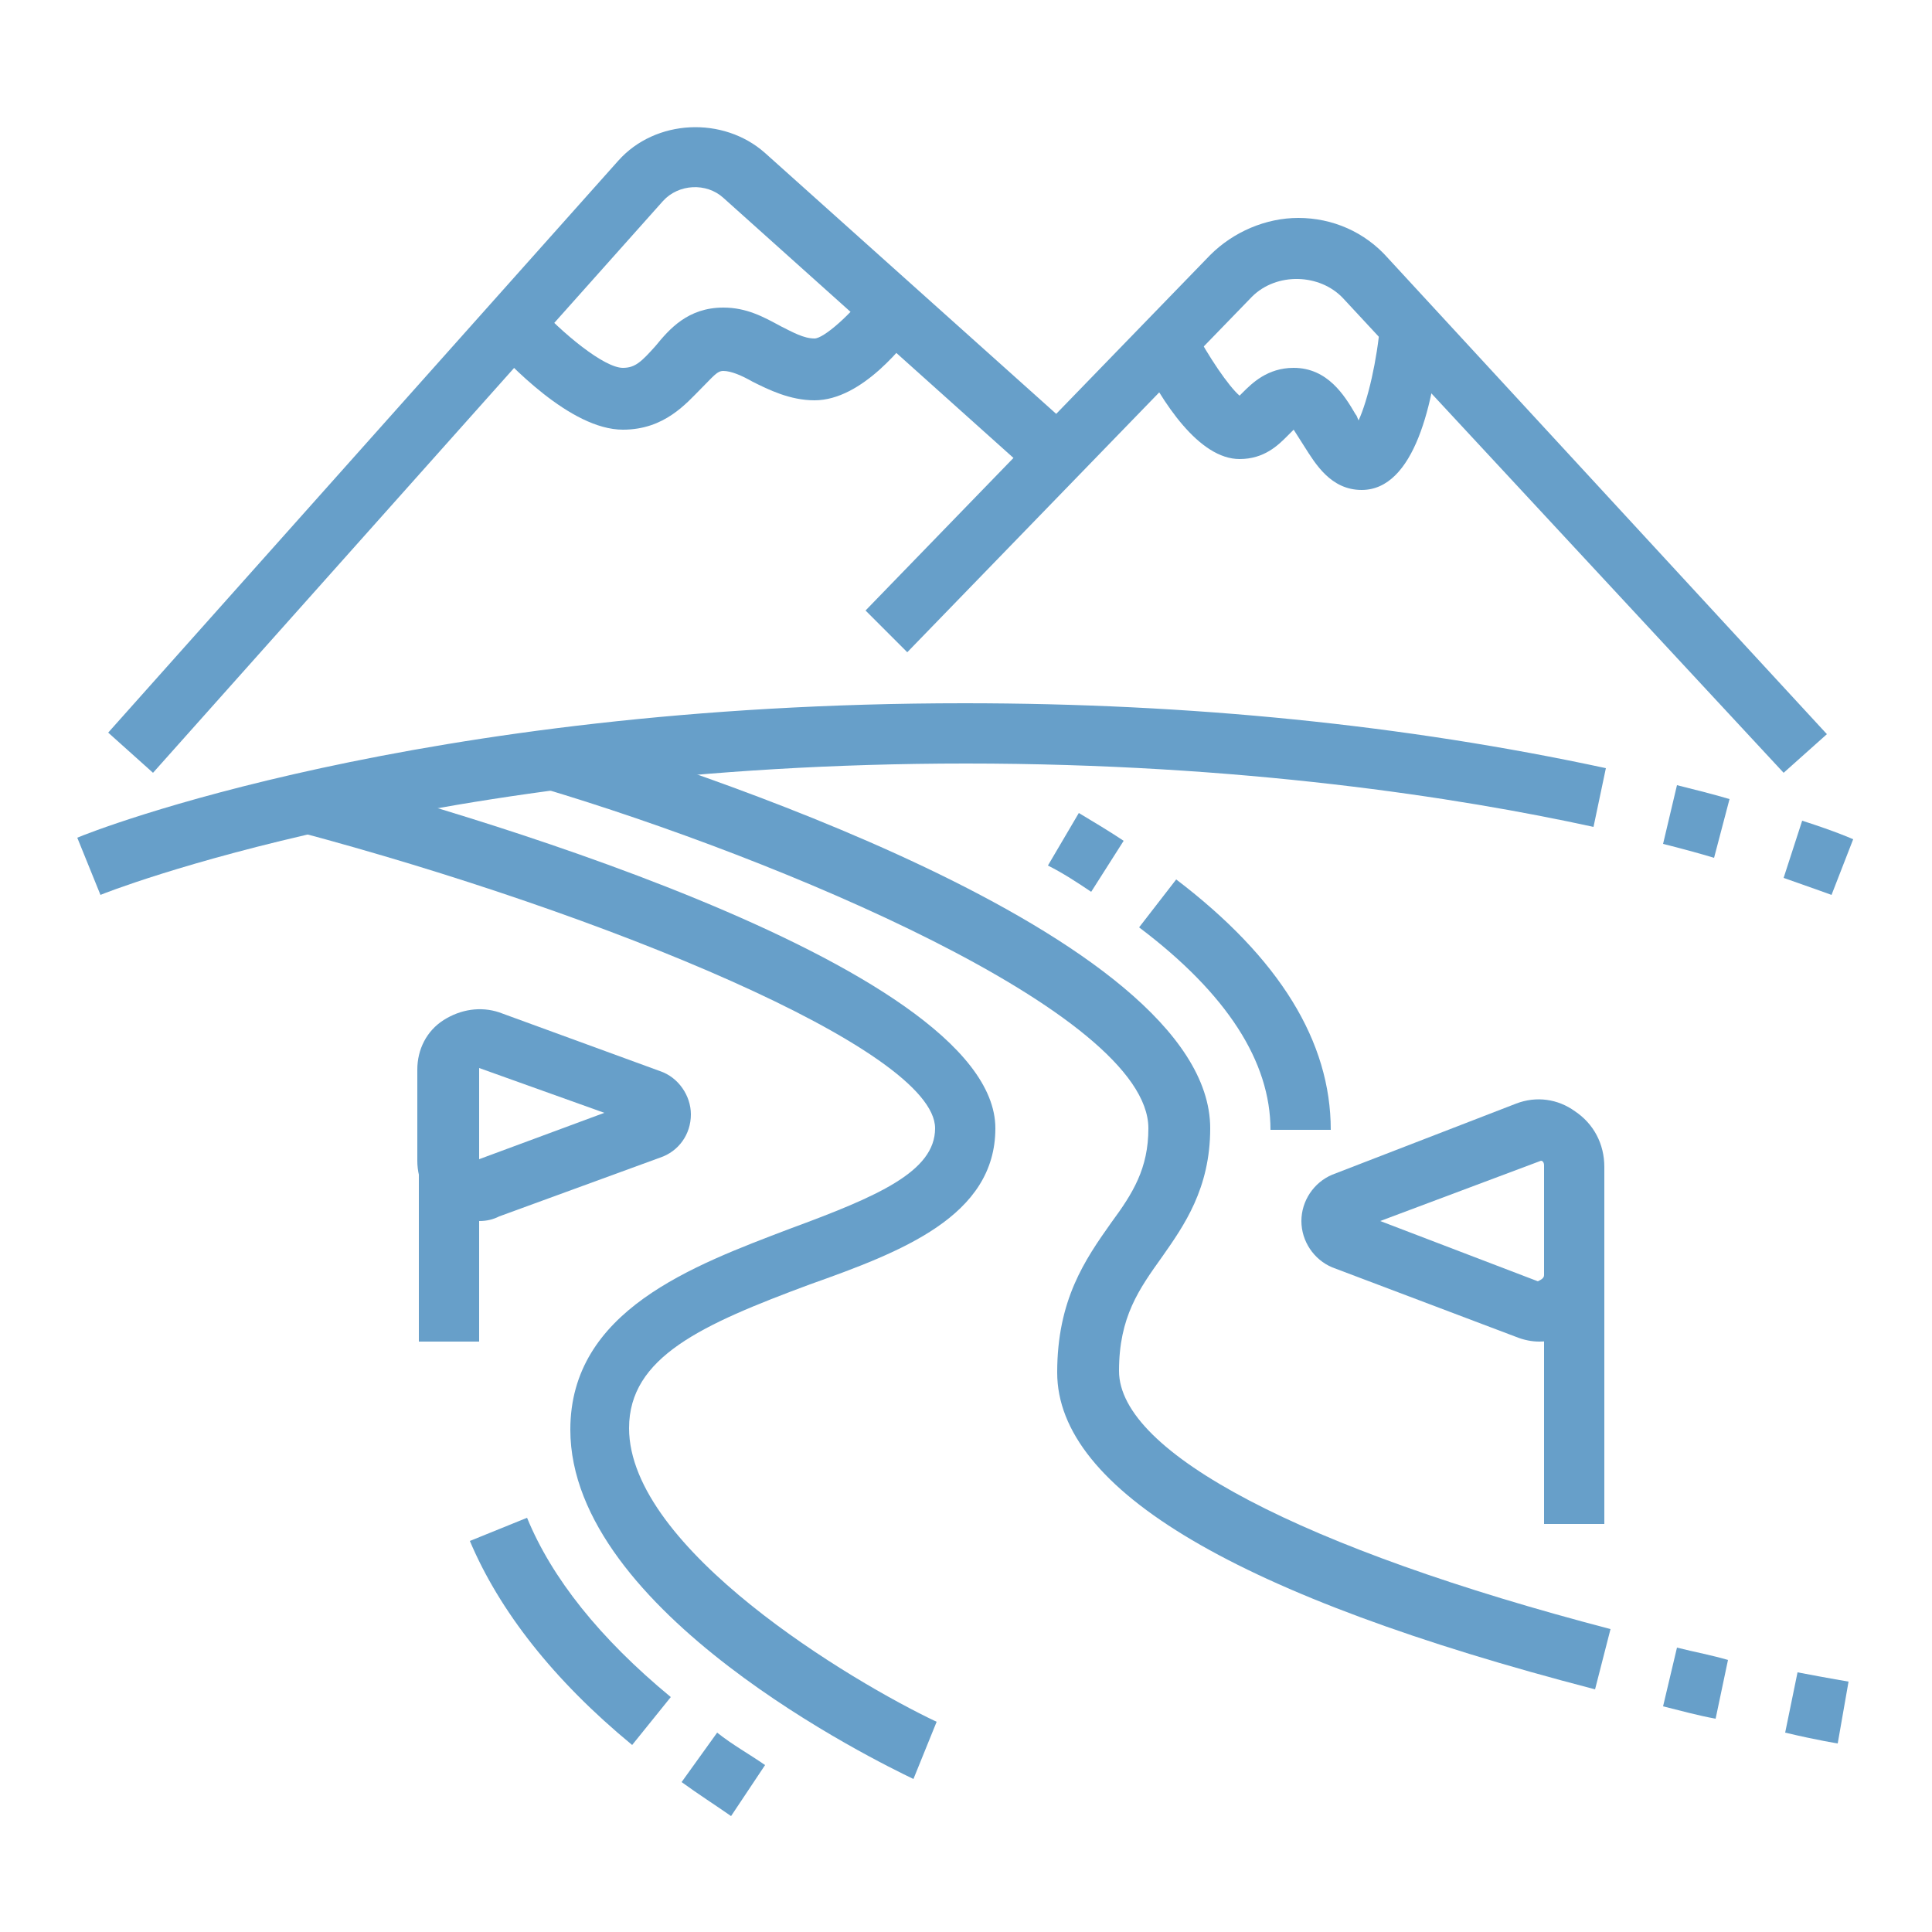 <?xml version="1.0" encoding="utf-8"?>
<!-- Generator: Adobe Illustrator 24.1.0, SVG Export Plug-In . SVG Version: 6.00 Build 0)  -->
<svg version="1.1" id="Layer_1" xmlns="http://www.w3.org/2000/svg" xmlns:xlink="http://www.w3.org/1999/xlink" x="0px" y="0px"
	 width="125px" height="125px" viewBox="0 0 125 125" style="enable-background:new 0 0 125 125;" xml:space="preserve">
<style type="text/css">
	.st0{fill:#679FC9;}
	.st1{display:none;}
	.st2{display:inline;fill:#679FC9;}
</style>
<g>
	<path class="st0" d="M6.5,57.9l-1.5-3.7c0.9-0.4,22-8.7,57.4-8.7c14.6,0,28.5,1.4,41.5,4.2l-0.8,3.8c-8.7-1.9-22.8-4.1-40.6-4.1
		C27.9,49.4,6.7,57.8,6.5,57.9z"/>
	<path class="st0" d="M110.9,55.5c-1-0.3-2.1-0.6-3.3-0.9l0.9-3.8c1.2,0.3,2.4,0.6,3.4,0.9L110.9,55.5z"/>
	<path class="st0" d="M118.5,57.9c0,0-1.1-0.4-3.1-1.1l1.2-3.7c2.2,0.7,3.3,1.2,3.3,1.2L118.5,57.9z"/>
	<path class="st0" d="M115.4,50L86.9,19.3c-1.5-1.6-4.3-1.7-5.9-0.1l-22.3,23L56,39.5l22.3-23c1.5-1.5,3.6-2.4,5.7-2.4
		c2.2,0,4.3,0.9,5.8,2.6l28.4,30.8L115.4,50z"/>
	<path class="st0" d="M88.1,31.7c-2,0-3-1.7-3.7-2.8c-0.2-0.3-0.5-0.8-0.7-1.1c-0.1,0.1-0.3,0.3-0.4,0.4c-0.6,0.6-1.5,1.5-3.1,1.5
		c-2.6,0-5-3.6-6.5-6.7l3.5-1.8c1,1.9,2.3,3.8,3,4.4c0.1-0.1,0.2-0.2,0.2-0.2c0.6-0.6,1.6-1.6,3.3-1.6c2.2,0,3.3,1.8,4,3
		c0.1,0.1,0.1,0.2,0.2,0.4c0.6-1.3,1.2-3.9,1.4-6.3l3.9,0.4C92.8,26.1,91.5,31.7,88.1,31.7z M80.5,25.9L80.5,25.9L80.5,25.9z"/>
	<path class="st0" d="M9.9,50l-2.9-2.6l33-37c2.4-2.7,6.8-2.9,9.5-0.5L69.7,28L67.1,31L46.8,12.8c-1.1-1-2.9-0.9-3.9,0.2L9.9,50z"/>
	<path class="st0" d="M40.3,27.8c-3.4,0-7.4-4.3-8.6-5.6l2.9-2.6c1.8,2,4.5,4.2,5.7,4.2c0.8,0,1.2-0.4,2.1-1.4
		c0.9-1.1,2.1-2.5,4.4-2.5c1.5,0,2.6,0.6,3.7,1.2c0.8,0.4,1.5,0.8,2.2,0.8c0.6,0,2.4-1.6,3.5-3.1l3.2,2.3c-0.8,1.1-3.6,4.8-6.7,4.8
		c-1.6,0-3-0.7-4-1.2c-0.7-0.4-1.4-0.7-1.9-0.7c-0.4,0-0.6,0.3-1.4,1.1C44.4,26.1,43,27.8,40.3,27.8z"/>
	<path class="st0" d="M59.1,115.1c-2.3-1.1-22.2-10.8-22.2-22.6c0-7.7,7.9-10.6,14.2-13c5.7-2.1,9.4-3.7,9.4-6.5
		c0-5.1-21.4-13.9-41.3-19.2l1-3.8c7.4,1.9,44.2,12.2,44.2,23c0,5.7-6.1,8-12,10.1c-7,2.6-11.7,4.7-11.7,9.3
		c0,7.8,14.4,16.4,19.9,19L59.1,115.1z"/>
	<path class="st0" d="M40.9,112.9c-5.1-4.2-8.6-8.7-10.5-13.2l3.7-1.5c1.6,3.9,4.7,7.8,9.3,11.6L40.9,112.9z"/>
	<path class="st0" d="M47.3,117.5c-1-0.7-2.1-1.4-3.2-2.2l2.3-3.2c1,0.8,2.1,1.4,3.1,2.1L47.3,117.5z"/>
	<path class="st0" d="M103.2,109.3c-23.1-6-34.8-12.9-34.8-20.5c0-4.7,1.8-7.3,3.5-9.7c1.4-1.9,2.4-3.5,2.4-6.1
		c0-7.5-24.1-17.5-39.2-22l1.1-3.8c7,2.1,42.1,13.1,42.1,25.8c0,3.9-1.7,6.3-3.1,8.3c-1.5,2.1-2.8,3.9-2.8,7.4
		c0,5.3,11.9,11.5,31.8,16.7L103.2,109.3z"/>
	<path class="st0" d="M86.1,73.1h-3.9c0-4.4-2.8-8.8-8.5-13.1l2.4-3.1C82.8,62,86.1,67.4,86.1,73.1z"/>
	<path class="st0" d="M70.6,57.7c-0.9-0.6-1.8-1.2-2.8-1.7l2-3.4c1,0.6,2,1.2,2.9,1.8L70.6,57.7z"/>
	<path class="st0" d="M111,111.2c-1.1-0.2-2.2-0.5-3.4-0.8l0.9-3.8c1.2,0.3,2.3,0.5,3.3,0.8L111,111.2z"/>
	<path class="st0" d="M118.9,112.8c0,0-1.3-0.2-3.4-0.7l0.8-3.9c2.1,0.4,3.3,0.6,3.3,0.6L118.9,112.8z"/>
	<path class="st0" d="M31,79c-0.8,0-1.6-0.2-2.3-0.7c-1.1-0.7-1.7-1.9-1.7-3.2v-5.9c0-1.3,0.6-2.5,1.7-3.2c1.1-0.7,2.4-0.9,3.6-0.5
		l10.4,3.8c1.2,0.4,2,1.6,2,2.8c0,1.3-0.8,2.4-2,2.8l-10.4,3.8C31.9,78.9,31.5,79,31,79z M31,69.1l0,5.9l8.1-3L31,69.1z"/>
	<path class="st0" d="M99.6,86.8c-0.5,0-1-0.1-1.5-0.3L86.2,82c-1.2-0.5-2-1.7-2-3s0.8-2.5,2-3l11.9-4.6c1.3-0.5,2.7-0.3,3.8,0.5
		c1.2,0.8,1.9,2.1,1.9,3.6v7.1c0,1.4-0.7,2.8-1.9,3.6C101.3,86.6,100.4,86.8,99.6,86.8z M89.3,79l10.2,3.9c0.2-0.1,0.4-0.2,0.4-0.4
		v-7.1c0-0.2-0.1-0.3-0.2-0.3L89.3,79z"/>
	<rect x="27.1" y="75" class="st0" width="3.9" height="11.8"/>
	<rect x="99.9" y="82.5" class="st0" width="3.9" height="16.1"/>
</g>
<g class="st1">
	<path class="st2" d="M68.4,110.7c-1.1,0-2.1-0.3-3-0.8l-15.3-9.3l2-3.4l15.2,9.3c0.3,0.2,0.6,0.3,1,0.3c8.4,0,12.7-4.1,13.2-4.5
		c0.4-0.4,0.6-0.9,0.6-1.4c0-1.1-0.9-2-2-2c-0.5,0-1,0.2-1.4,0.6c-0.4,0.3-3.4,3-9.3,3.3l-0.6,0L24.2,75.5c-0.3-0.2-0.7-0.3-1-0.3
		c-1.1,0-2,0.9-2,2c0,0.7,0.4,1.3,0.9,1.7l17.3,10.5l-2,3.4L20.1,82.3c-1.8-1.1-2.8-3-2.8-5c0-3.3,2.6-5.9,5.9-5.9
		c1.1,0,2.1,0.3,3.1,0.9l43.7,26.6c4.1-0.4,6.1-2.2,6.2-2.2c1.1-1,2.5-1.6,4.1-1.6c3.3,0,5.9,2.6,5.9,5.9c0,1.6-0.6,3.1-1.7,4.2
		C83.8,105.6,78.4,110.7,68.4,110.7z"/>
	
		<rect x="42.8" y="93.1" transform="matrix(0.52 -0.854 0.854 0.52 -59.65 83.827)" class="st2" width="3.9" height="3.7"/>
	<rect x="42.9" y="84.1" transform="matrix(0.52 -0.854 0.854 0.52 -67.526 88.415)" class="st2" width="3.9" height="40.3"/>
	<rect x="85.2" y="64.9" transform="matrix(0.52 -0.854 0.854 0.52 -33.925 116.997)" class="st2" width="3.9" height="47.7"/>
	
		<rect x="111.8" y="103" transform="matrix(0.52 -0.854 0.854 0.52 -34.971 147.579)" class="st2" width="3.9" height="3.8"/>
	<rect x="66.5" y="116.7" transform="matrix(0.52 -0.854 0.854 0.52 -68.465 115.37)" class="st2" width="3.9" height="3.8"/>
	<path class="st2" d="M37.7,83.7c-1.7-1-2.7-2.9-2.7-4.8c0-1.7,0.7-3.3,2-4.3l11.8-9.9l-10-8.1c-2.5-2-3.9-5-3.9-8.1
		c0-2.3,0.7-4.5,2.1-6.3l12.6-16.7c1.6-2.2,4.2-3.5,7-3.5c4.3,0,7.9,3.5,7.9,7.9v7.4l6.1,6.1c1.1,1.1,1.7,2.6,1.7,4.2
		c0,3.3-2.6,5.9-5.9,5.9c-1.6,0-3.1-0.6-4.2-1.7L54.4,44c-1.1-1.1-1.7-2.6-1.7-4.2v-7.9h3.9v7.9c0,0.5,0.2,1,0.6,1.4l7.9,7.9
		c0.4,0.4,0.9,0.6,1.4,0.6c1.1,0,2-0.9,2-2c0-0.5-0.2-1-0.6-1.4L60.5,39v-9c0-2.2-1.8-3.9-3.9-3.9c-1.5,0-2.9,0.7-3.8,1.9L40.2,44.6
		c-0.8,1.1-1.3,2.5-1.3,3.9c0,2,0.9,3.8,2.4,5.1L55,64.7L39.5,77.6c-0.4,0.3-0.6,0.8-0.6,1.3c0,0.6,0.3,1.1,0.8,1.5L37.7,83.7z"/>
	<path class="st2" d="M51.3,89.8L48,87.7l0.5-0.7c0.2-0.3,0.3-0.7,0.3-1c0-1.5-0.4-3-1.2-4.3l-1.7-2.9l13-10.8
		c1.1-0.9,1.7-2.2,1.7-3.7c0-1.3-0.5-2.5-1.4-3.4L46.8,48.5l7.4-7.4l2.8,2.8l-4.6,4.6l9.6,9.6c1.6,1.6,2.6,3.9,2.6,6.2
		c0,2.6-1.1,5-3.1,6.7l-10.4,8.7l0,0.1c1.1,1.9,1.7,4.1,1.7,6.2c0,1.1-0.3,2.2-0.9,3.1L51.3,89.8z"/>
	<path class="st2" d="M66.4,22.1c-4.3,0-7.9-3.5-7.9-7.9c0-2.1,0.8-4.1,2.3-5.6l2-2c1.5-1.5,3.5-2.3,5.6-2.3c4.3,0,7.9,3.5,7.9,7.9
		c0,2.1-0.8,4.1-2.3,5.6l-2,2C70.5,21.3,68.5,22.1,66.4,22.1z M68.4,8.3c-1.1,0-2,0.4-2.8,1.2l-2,2c-0.7,0.7-1.2,1.7-1.2,2.8
		c0,2.2,1.8,3.9,3.9,3.9c1.1,0,2-0.4,2.8-1.2l2-2c0.7-0.7,1.2-1.7,1.2-2.8C72.3,10.1,70.6,8.3,68.4,8.3z"/>
	
		<rect x="72.7" y="46.6" transform="matrix(0.441 -0.897 0.897 0.441 -4.844 96.038)" class="st2" width="3.9" height="10.7"/>
	
		<rect x="40.7" y="21.6" transform="matrix(0.441 -0.897 0.897 0.441 -8.603 58.499)" class="st2" width="3.9" height="29.2"/>
	<path class="st2" d="M117.6,85.1H96v-3.9h21.6l-11.3-17.1c-0.3-0.5-0.5-1-0.5-1.6c0-1.6,1.3-3,3-3h4.9l-13-14.8
		c-0.5-0.5-0.7-1.2-0.7-2c0-1.6,1.3-3,3-3h4.9L94,22.1L80.2,39.8l4.9,0c1.6,0,3,1.3,3,3c0,0.7-0.3,1.4-0.7,2l-3.2,3.6l-3-2.6
		l1.7-1.9h-2.7c-2.2,0-3.9-1.8-3.9-3.9c0-0.9,0.3-1.7,0.8-2.4l13.8-17.7c1.5-1.9,4.7-1.9,6.2,0l13.8,17.7c0.5,0.7,0.8,1.5,0.8,2.4
		c0,2.2-1.8,3.9-3.9,3.9H105l11.6,13.1c0.6,0.7,1,1.6,1,2.6c0,2.2-1.8,3.9-3.9,3.9h-3.1L120.9,79c0.4,0.6,0.7,1.4,0.7,2.2
		C121.5,83.3,119.8,85.1,117.6,85.1z M109.6,61.9L109.6,61.9C109.6,61.9,109.6,61.9,109.6,61.9z"/>
	<path class="st2" d="M75.3,73.7L72,71.5l5.4-8.1h-3.1c-2.2,0-3.9-1.8-3.9-3.9h8.9c1.6,0,3,1.3,3,3c0,0.6-0.2,1.2-0.5,1.6L75.3,73.7
		z M78.4,61.9C78.4,61.9,78.4,61.9,78.4,61.9L78.4,61.9z"/>
	<path class="st2" d="M8.5,75.5l-3.3-2.2l5.3-7.9H7.4c-2.2,0-3.9-1.8-3.9-3.9c0-1,0.3-1.9,1-2.6L16,45.7h-2.7
		c-2.2,0-3.9-1.8-3.9-3.9c0-0.9,0.3-1.7,0.8-2.4L24,21.7c0.8-1,1.9-1.5,3.1-1.5l0,3.9L13.3,41.8l4.9,0c1.6,0,3,1.3,3,3
		c0,0.7-0.3,1.4-0.7,2l-13,14.8l4.9,0c1.6,0,3,1.3,3,3c0,0.6-0.2,1.2-0.5,1.6L8.5,75.5z M11.5,63.9C11.5,63.9,11.5,63.9,11.5,63.9
		L11.5,63.9z"/>
</g>
<g class="st1">
	<path class="st2" d="M22.1,119.9c-3.3,0-5.9-2.6-5.9-5.9c0-2.5,1.6-4.7,4-5.6l78.7-27.6c0.6-0.2,1.3-0.3,2-0.3
		c3.3,0,5.9,2.6,5.9,5.9c0,2.5-1.6,4.7-4,5.6l-10.8,3.8l-1.3-3.7l10.8-3.8c0.8-0.3,1.3-1,1.3-1.9c0-1.3-1.4-2.3-2.6-1.9l-78.7,27.6
		c-0.8,0.3-1.3,1-1.3,1.9c0,1.3,1.4,2.3,2.6,1.9l55.4-19.4l1.3,3.7L24,119.6C23.4,119.8,22.8,119.9,22.1,119.9z"/>
	<rect x="83.3" y="94.2" transform="matrix(0.944 -0.33 0.33 0.944 -26.957 33.438)" class="st2" width="3.4" height="3.9"/>
	
		<rect x="61.8" y="110.1" transform="matrix(0.944 -0.33 0.33 0.944 -33.442 27.232)" class="st2" width="3.3" height="3.9"/>
	<rect x="67.7" y="108" transform="matrix(0.944 -0.33 0.33 0.944 -32.435 29.065)" class="st2" width="3.1" height="3.9"/>
	
		<rect x="72.8" y="102.2" transform="matrix(0.944 -0.33 0.33 0.944 -29.544 34.203)" class="st2" width="26.4" height="3.9"/>
	<rect x="88.8" y="69.5" transform="matrix(0.944 -0.33 0.33 0.944 -18.048 36.592)" class="st2" width="19.8" height="3.9"/>
	<rect x="111.1" y="64.6" transform="matrix(0.944 -0.33 0.33 0.944 -15.672 40.889)" class="st2" width="3.1" height="3.9"/>
	<rect x="79.4" y="112.2" transform="matrix(0.944 -0.33 0.33 0.944 -33.142 33.139)" class="st2" width="3.3" height="3.9"/>
	
		<rect x="84.7" y="106" transform="matrix(0.944 -0.33 0.33 0.944 -30.116 38.701)" class="st2" width="28.3" height="3.9"/>
	<path class="st2" d="M67.3,94.7h-3.9v-4.2c0-3.8,2.1-7.3,5.5-9l2.9-1.5l1.8,3.5l-2.9,1.5c-2.1,1-3.4,3.1-3.4,5.5V94.7z"/>
	<path class="st2" d="M80.2,90.4L76.3,90l2.8-29c0-0.1,0-0.2,0-0.4c0-2-1.6-3.7-3.7-3.7c-2.4,0-4.4,1.8-4.6,4.2l-2.5,25.6l-3.9-0.4
		L67,60.7c0.4-4.4,4.1-7.7,8.5-7.7c4.2,0,7.6,3.4,7.6,7.6c0,0.2,0,0.5,0,0.7L80.2,90.4z"/>
	<path class="st2" d="M43.7,102.9h-3.9v-2.6c0-3.8,2.1-7.3,5.5-9l2.9-1.5l1.8,3.5l-2.9,1.5c-2.1,1-3.4,3.1-3.4,5.5V102.9z"/>
	<path class="st2" d="M57,98.5L53,98.1l2.5-25.4c0-0.1,0-0.2,0-0.4c0-2-1.6-3.7-3.7-3.7c-2.4,0-4.4,1.8-4.6,4.2L45,96.2l-3.9-0.4
		l2.3-23.3c0.4-4.4,4.1-7.7,8.5-7.7c4.2,0,7.6,3.4,7.6,7.6c0,0.2,0,0.5,0,0.7L57,98.5z"/>
	
		<rect x="62.4" y="58.7" transform="matrix(0.681 -0.733 0.733 0.681 -22.943 68.678)" class="st2" width="9.8" height="3.9"/>
	<path class="st2" d="M47.7,35.3c-5.1,0-9.6-3.2-11.2-8.1l-2-5.9c-0.4-1.2-0.6-2.5-0.6-3.8c0-6.5,5.3-11.8,11.8-11.8
		c5.1,0,9.6,3.2,11.2,8.1l2,5.9c0.4,1.2,0.6,2.5,0.6,3.7C59.5,30,54.2,35.3,47.7,35.3z M45.7,9.7c-4.3,0-7.9,3.5-7.9,7.9
		c0,0.9,0.1,1.7,0.4,2.5v0l2,5.9c1.1,3.2,4.1,5.4,7.5,5.4c4.3,0,7.9-3.5,7.9-7.9c0-0.9-0.1-1.7-0.4-2.5l-2-5.9
		C52.1,11.8,49.1,9.7,45.7,9.7z"/>
	<path class="st2" d="M71.3,58.5h-3.9V43.8L80.9,38c1-0.4,1.9-1.2,2.6-2.1l9.1-13.4c0.2-0.3,0.3-0.7,0.3-1.1c0-1.1-0.9-2-2-2
		c-0.5,0-1,0.2-1.4,0.6l-11,11.5l-19.6,5.8l-5.7-5.7L56,29l4,4l16.4-4.8l10.3-10.8c1.1-1.2,2.6-1.8,4.3-1.8c3.3,0,5.9,2.6,5.9,5.9
		c0,1.2-0.3,2.3-1,3.3l-9.1,13.4c-1.1,1.6-2.5,2.8-4.3,3.5l-11.2,4.8V58.5z"/>
	<path class="st2" d="M42.8,81.3l-3-5.5c-1.3-2.3-2-5-2-7.7c0-1,0.1-2,0.3-3l2-10l3.9,0.8l-2,10c-0.1,0.7-0.2,1.5-0.2,2.3
		c0,2,0.5,4,1.5,5.8l3,5.5L42.8,81.3z"/>
	<rect x="55.7" y="78.6" transform="matrix(0.878 -0.479 0.479 0.878 -31.032 39.444)" class="st2" width="12.4" height="3.9"/>
	<path class="st2" d="M52.6,45.1c-5.5,0-8.4-4.7-8.6-4.9l3.3-2.1c0,0,2,3,5.2,3c4.2,0,4.9-6,4.9-6.1l3.9,0.4
		C61.1,38.8,58.8,45.1,52.6,45.1z"/>
	<path class="st2" d="M16.2,66.8c-3.3,0-5.9-2.6-5.9-5.9c0-2.7,1.8-5.1,4.3-5.7l15.2-3.6l14.1-13.3l0.9-5.3l3.9,0.6l-1.1,6.6
		L31.7,55.1L15.5,59c-0.8,0.2-1.3,0.9-1.3,1.9c0,1.1,0.9,2,2,2l17-2.2c0.8-0.1,1.5-0.3,2.1-0.7l5.1-3l2,3.4l-5.1,3
		c-1.1,0.7-2.3,1.1-3.6,1.2l-16.9,2.2C16.6,66.8,16.4,66.8,16.2,66.8z"/>
</g>
<g class="st1">
	<path class="st2" d="M51.3,117.9c-3.7,0-6.8-3-6.8-6.8c0-1.7,1.2-3.3,2.8-3.8l14.1-4.2l1.1,3.8l-14.2,4.2c0,1.6,1.3,2.8,2.8,2.8
		c0.9,0,1.8-0.1,2.7-0.4l41.7-12.5c0-1.6-1.3-2.8-2.8-2.8c-0.9,0-1.8,0.1-2.7,0.4l-9.3,2.8l-1.1-3.8l9.3-2.8
		c1.2-0.4,2.5-0.6,3.8-0.6c3.7,0,6.8,3,6.8,6.8c0,1.8-1.1,3.3-2.8,3.8l-41.7,12.5C53.9,117.7,52.6,117.9,51.3,117.9z"/>
	<path class="st2" d="M27.6,117.9c-3.7,0-6.8-3-6.8-6.8c0-1.7,1.2-3.3,2.8-3.8l8.2-2.5l1.1,3.8l-8.2,2.5c0,1.6,1.3,2.8,2.8,2.8
		c0.9,0,1.8-0.1,2.7-0.4l15.6-4.7l1.1,3.8l-15.6,4.7C30.2,117.7,28.9,117.9,27.6,117.9z"/>
	
		<rect x="47.3" y="98.2" transform="matrix(0.188 -0.982 0.982 0.188 -53.822 135.26)" class="st2" width="15.1" height="3.9"/>
	<path class="st2" d="M59.5,114l-0.9-3c-0.2-0.7-0.3-1.4-0.3-2c0-2.4,1.2-4.7,3.2-6l1.5-1L58.9,88c-0.4-1.4-0.6-2.8-0.6-4.2
		c0-0.5,0-0.9,0.1-1.4l1.8-19.3l3.9,0.4l-1.8,19.3c0,0.3,0,0.7,0,1c0,1,0.2,2.1,0.5,3.1l5,16.8l-4,2.6c-0.9,0.6-1.5,1.6-1.5,2.7
		c0,0.3,0,0.6,0.1,0.9l0.9,3L59.5,114z"/>
	<path class="st2" d="M62.2,27.4c-4.3,0-7.9-3.8-7.9-8.4v-2.9c0-4.6,3.5-8.4,7.9-8.4s7.9,3.8,7.9,8.4V19
		C70.1,23.6,66.5,27.4,62.2,27.4z M62.2,11.7c-2.2,0-3.9,2-3.9,4.5V19c0,2.5,1.8,4.5,3.9,4.5c2.2,0,3.9-2,3.9-4.5v-2.9
		C66.1,13.7,64.4,11.7,62.2,11.7z"/>
	
		<rect x="21.1" y="39.9" transform="matrix(0.274 -0.962 0.962 0.274 -13.825 65.345)" class="st2" width="30.6" height="3.9"/>
	<rect x="40.6" y="13.2" transform="matrix(0.274 -0.962 0.962 0.274 17.301 53.344)" class="st2" width="6.8" height="3.9"/>
	<rect x="86" y="26.5" transform="matrix(0.962 -0.275 0.275 0.962 -8.108 25.795)" class="st2" width="3.9" height="30.6"/>
	<rect x="78.4" y="11.8" transform="matrix(0.962 -0.275 0.275 0.962 -1.085 22.675)" class="st2" width="3.9" height="6.8"/>
	<rect x="7.1" y="80.5" class="st2" width="3.9" height="3.9"/>
	<rect x="15" y="80.5" class="st2" width="35.2" height="3.9"/>
	<rect x="113.4" y="80.5" class="st2" width="3.9" height="3.9"/>
	<rect x="68.3" y="80.5" class="st2" width="41.2" height="3.9"/>
	<path class="st2" d="M116.1,77.3L80.2,59l-9.1,8.2l-2.6-2.9l9.3-8.4c1.1-1,2.6-1.2,3.9-0.5l36.2,18.4L116.1,77.3z"/>
	<path class="st2" d="M14.5,77.3l-1.9-3.4l29.9-16.4c1.2-0.7,2.8-0.7,4,0.1l8.2,4.9l-2,3.4l-8.2-4.9L14.5,77.3z"/>
	<path class="st2" d="M40.5,113.2h-3.9v-2.8c0-3.4,1.9-6.4,4.9-7.9l3.2-1.6l7.7-40.2l0-14.5c0-2.9-1.1-5.7-3.2-7.7L36.4,25.7
		c-1.1-1.1-1.7-2.6-1.7-4.2c0-3.3,2.6-5.9,5.9-5.9c1.6,0,3.1,0.6,4.2,1.7l13.4,13.4c0.4,0.4,0.9,0.6,1.4,0.6h5.3
		c0.5,0,1-0.2,1.4-0.6l13.4-13.4c1.1-1.1,2.6-1.7,4.2-1.7c3.3,0,5.9,2.6,5.9,5.9c0,1.6-0.6,3.1-1.7,4.2L76.6,37.1
		C75,38.7,74,40.8,73.8,43l-3.8,41.3l7.3,24.4l-3.8,1.1l-7.5-25.1l3.8-42c0.3-3.2,1.7-6.1,3.9-8.4l11.4-11.4
		c0.4-0.4,0.6-0.9,0.6-1.4c0-1.1-0.9-2-2-2c-0.5,0-1,0.2-1.4,0.6L69,33.5c-1.1,1.1-2.6,1.7-4.2,1.7h-5.3c-1.6,0-3.1-0.6-4.2-1.7
		L41.9,20.1c-0.4-0.4-0.9-0.6-1.4-0.6c-1.1,0-2,0.9-2,2c0,0.5,0.2,1,0.6,1.4l12.8,12.8c2.8,2.8,4.4,6.5,4.4,10.5l0,15l-8.1,42.3
		l-4.9,2.5c-1.7,0.8-2.7,2.5-2.7,4.4V113.2z"/>
</g>
</svg>
